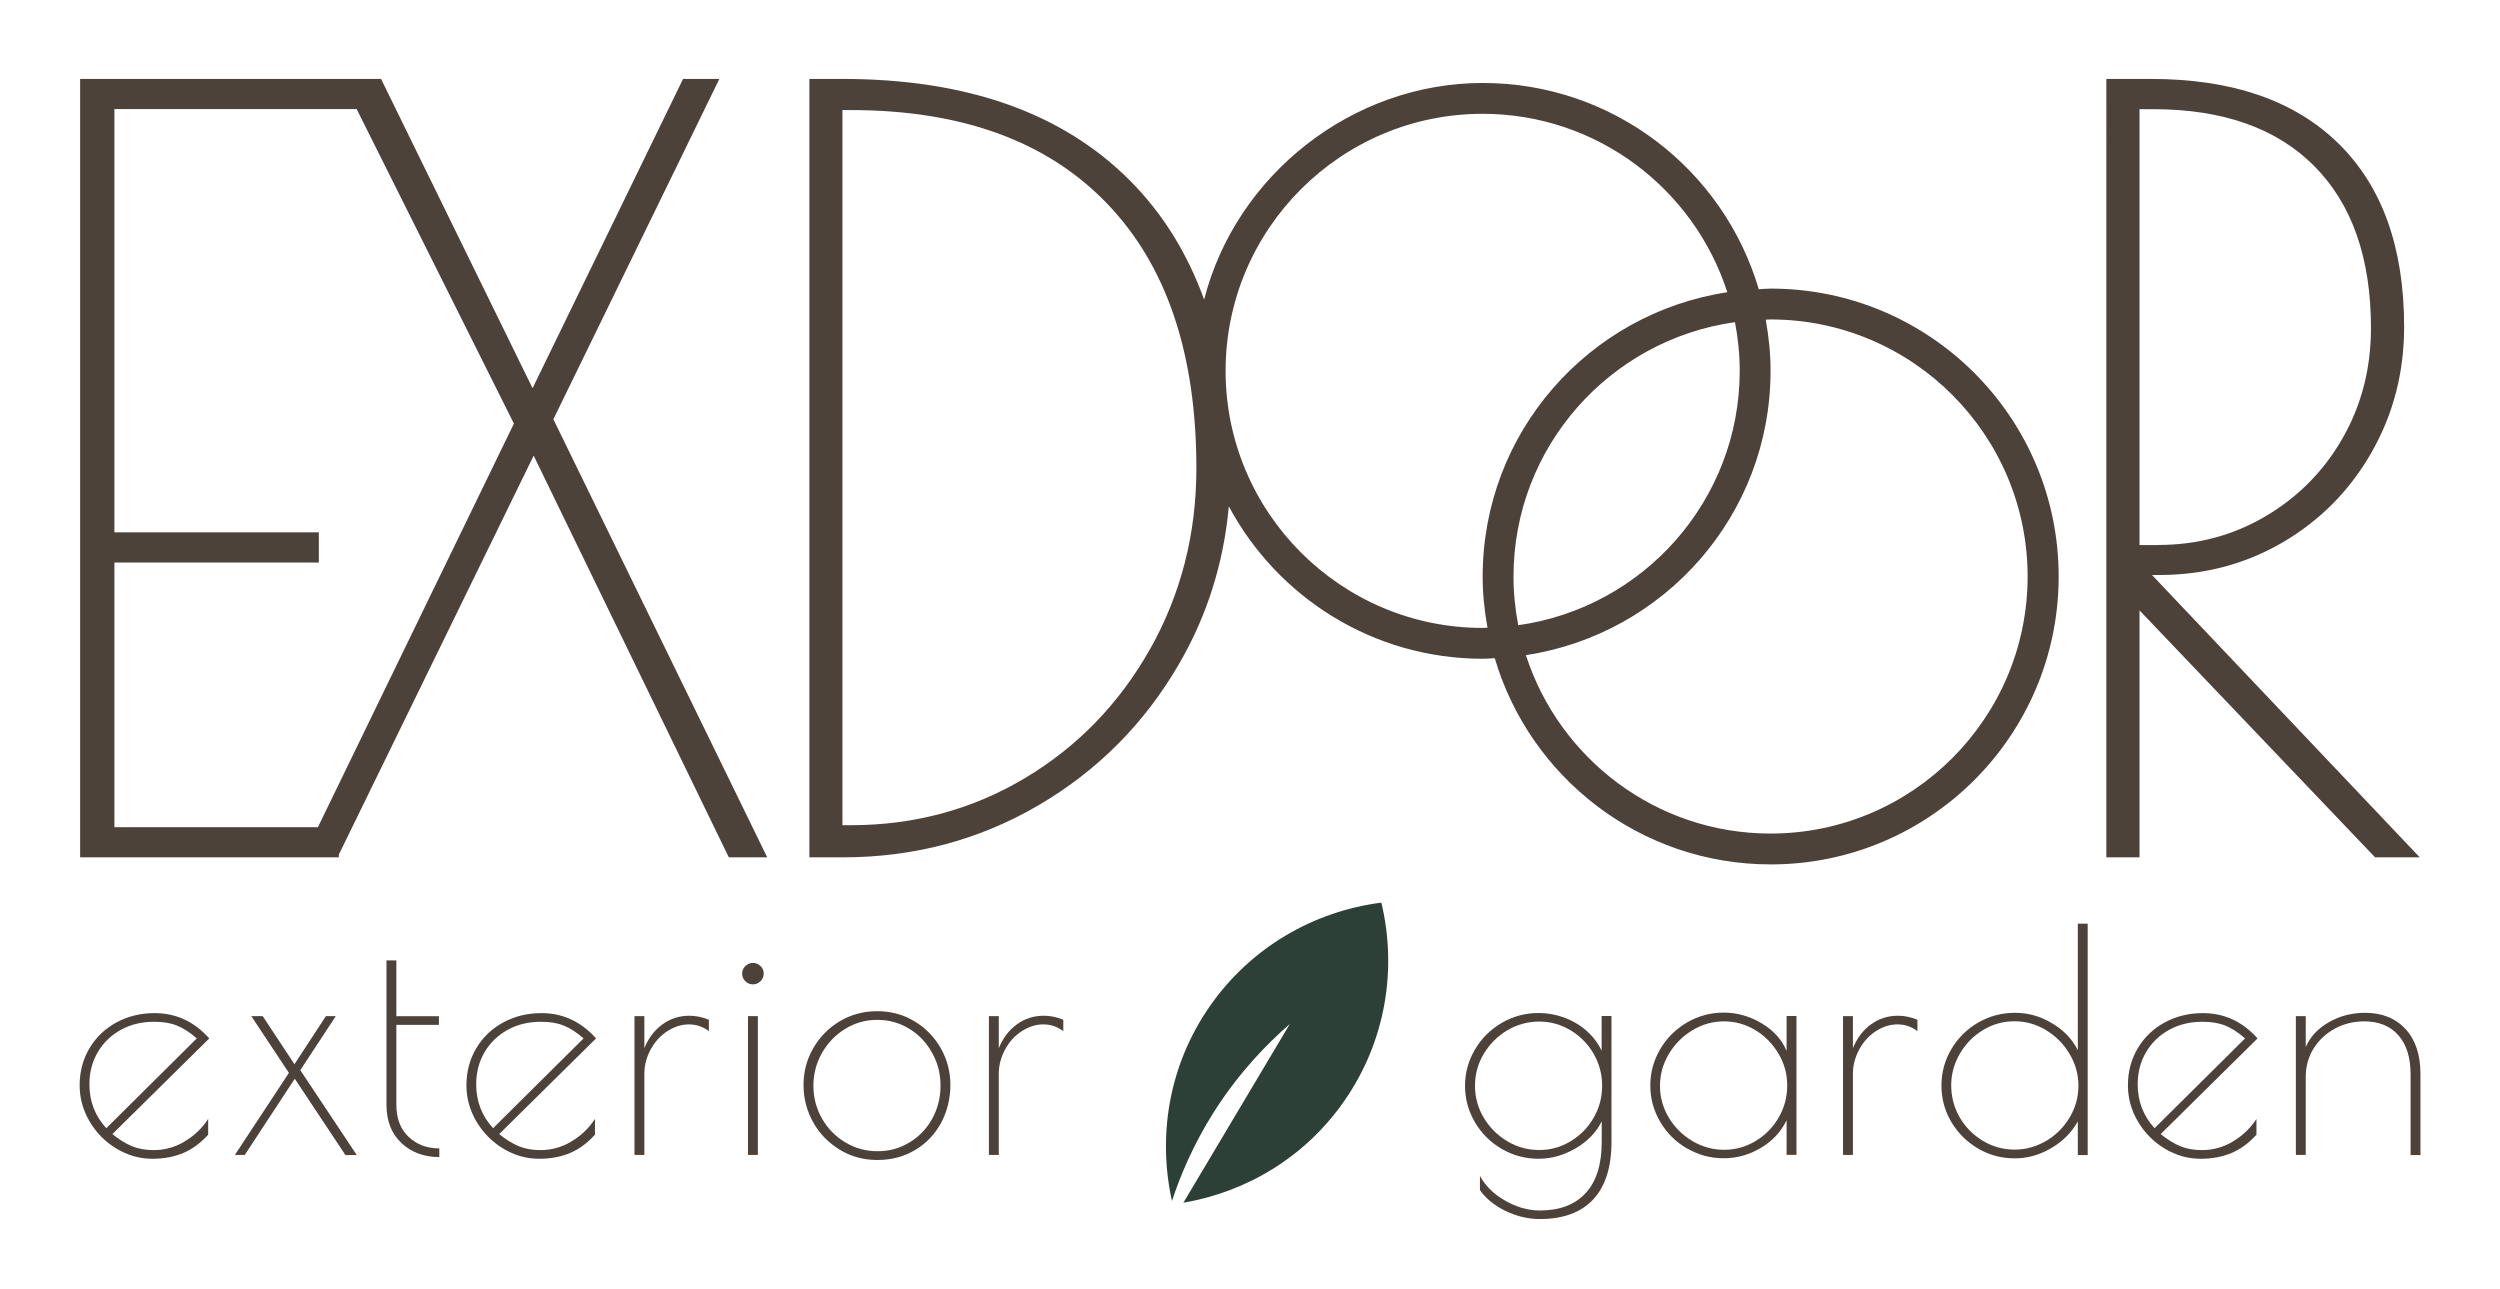 <?xml version="1.0" encoding="UTF-8"?>
<svg xmlns="http://www.w3.org/2000/svg" xmlns:xlink="http://www.w3.org/1999/xlink" id="_レイヤー_2" data-name="レイヤー 2" viewBox="0 0 248 127.89">
  <defs>
    <style>
      .cls-1 {
        clip-path: url(#clippath);
      }

      .cls-2 {
        fill: none;
      }

      .cls-2, .cls-3, .cls-4 {
        stroke-width: 0px;
      }

      .cls-3 {
        fill: #4c423a;
      }

      .cls-4 {
        fill: #2c4037;
      }
    </style>
    <clipPath id="clippath">
      <rect class="cls-2" y="0" width="248" height="127.89"></rect>
    </clipPath>
  </defs>
  <g id="_レイヤー_1-2" data-name="レイヤー 1">
    <g class="cls-1">
      <g>
        <g>
          <path class="cls-3" d="m54.89,41.6L71.36,7.83h-3.6l-14.93,30.68-15.03-30.68H7.95v77.22h25.66v-.27l19.33-39.58,19.36,39.85h3.81l-21.21-43.45Zm-23.36,40.46H11.35v-26.26h20.28v-2.99H11.35V10.82h24.03l15.6,31.2-19.45,40.05Z"></path>
          <path class="cls-3" d="m208.94,7.83h4.43c8.03,0,14.23,2.13,18.58,6.38,4.36,4.26,6.54,10.33,6.54,18.22,0,4.53-1.08,8.68-3.24,12.46-2.16,3.78-5.1,6.74-8.8,8.91-3.71,2.16-7.79,3.24-12.25,3.24h-.72l26.56,28.01h-4.43l-23.37-24.5v24.5h-3.29V7.83Zm5.15,46.23c3.91,0,7.48-.96,10.71-2.88,3.23-1.92,5.77-4.51,7.62-7.77,1.85-3.26,2.78-6.88,2.78-10.86,0-6.93-1.87-12.29-5.61-16.06-3.74-3.77-9.08-5.66-16.01-5.66h-1.34v43.24h1.85Z"></path>
          <path class="cls-3" d="m175.65,28.63c-.4,0-.79.04-1.18.06-3.49-11.83-14.42-20.46-27.38-20.46s-24.49,9.14-27.64,21.49c-1.67-4.62-4.13-8.58-7.4-11.85-6.69-6.69-16.18-10.04-28.47-10.04h-3.29v77.22h3.29c7.07,0,13.54-1.72,19.41-5.15,5.87-3.43,10.52-8.1,13.95-14,2.81-4.83,4.45-10.06,4.96-15.67,4.81,8.99,14.28,15.12,25.2,15.12.4,0,.79-.04,1.18-.06,3.49,11.83,14.42,20.46,27.38,20.46,15.77,0,28.56-12.79,28.56-28.56s-12.79-28.56-28.56-28.56Zm-61.55,35.73c-3.05,5.42-7.19,9.7-12.41,12.82-5.22,3.12-10.98,4.68-17.3,4.68h-.82V10.92h.82c10.98,0,19.44,3.07,25.38,9.22,5.94,6.14,8.91,14.91,8.91,26.31,0,6.52-1.53,12.49-4.58,17.92Zm33.46-2.09c-.16,0-.31.02-.48.02-14.06,0-25.5-11.44-25.5-25.5s11.44-25.5,25.5-25.5c11.34,0,20.96,7.44,24.27,17.7-13.73,2.08-24.27,13.89-24.27,28.2,0,1.74.18,3.43.48,5.08Zm2.58-5.08c0-12.86,9.58-23.5,21.97-25.23.3,1.56.47,3.18.47,4.83,0,12.86-9.58,23.5-21.97,25.23-.3-1.56-.47-3.18-.47-4.83Zm25.5,25.5c-11.34,0-20.96-7.44-24.27-17.7,13.73-2.08,24.27-13.89,24.27-28.2,0-1.74-.18-3.43-.48-5.08.16,0,.31-.02.48-.02,14.06,0,25.5,11.44,25.5,25.5s-11.44,25.5-25.5,25.5Z"></path>
        </g>
        <g>
          <path class="cls-3" d="m18.26,113.26c.96-.55,1.76-1.3,2.39-2.26v1.56c-.76.84-1.58,1.44-2.48,1.82-.9.38-1.92.57-3.06.57-1.27,0-2.45-.34-3.56-1.01-1.11-.67-2-1.57-2.66-2.69-.66-1.12-.99-2.32-.99-3.58,0-1.37.33-2.6.98-3.69.65-1.09,1.54-1.94,2.68-2.56,1.13-.61,2.39-.92,3.78-.92,2.12,0,3.93.84,5.42,2.51l-9.61,9.49c.67.55,1.33.95,1.96,1.21.63.26,1.35.38,2.14.38,1.06,0,2.07-.27,3.03-.83Zm-7.71-1.35l8.97-8.9c-.67-.59-1.33-1.02-1.96-1.27-.63-.26-1.39-.38-2.27-.38-1.24,0-2.35.27-3.32.81-.97.54-1.73,1.28-2.28,2.22-.55.94-.82,2-.82,3.18,0,1.69.56,3.14,1.68,4.35Z"></path>
          <path class="cls-3" d="m34.26,114.57l-5.02-7.56-4.96,7.56h-.98l5.36-8.14-3.73-5.63h1.13l3.15,4.77,3.12-4.77h.98l-3.52,5.36,5.6,8.42h-1.13Z"></path>
          <path class="cls-3" d="m39.82,113.38c-.99-.92-1.48-2.18-1.48-3.79v-14.32h.98v5.54h4.22v.86h-4.22v7.93c0,1.35.4,2.4,1.21,3.17.81.77,1.82,1.15,3.05,1.15v.86c-1.51,0-2.76-.46-3.75-1.38Z"></path>
          <path class="cls-3" d="m56.63,113.26c.96-.55,1.76-1.3,2.39-2.26v1.56c-.76.84-1.58,1.44-2.48,1.82-.9.38-1.92.57-3.06.57-1.27,0-2.45-.34-3.56-1.01-1.11-.67-2-1.57-2.66-2.69-.66-1.12-.99-2.32-.99-3.58,0-1.37.33-2.6.98-3.69.65-1.09,1.54-1.94,2.68-2.56,1.13-.61,2.39-.92,3.78-.92,2.12,0,3.93.84,5.42,2.51l-9.61,9.49c.67.55,1.33.95,1.96,1.21.63.26,1.35.38,2.14.38,1.06,0,2.07-.27,3.03-.83Zm-7.71-1.35l8.97-8.9c-.67-.59-1.33-1.02-1.96-1.27-.63-.26-1.39-.38-2.27-.38-1.24,0-2.35.27-3.32.81-.97.54-1.73,1.28-2.28,2.22-.55.94-.82,2-.82,3.18,0,1.69.56,3.14,1.68,4.35Z"></path>
          <path class="cls-3" d="m62.94,100.8h.98v3.18c.41-1,1-1.79,1.79-2.36.78-.57,1.68-.86,2.68-.86.63,0,1.28.13,1.93.4v1.13c-.59-.45-1.25-.67-1.99-.67s-1.44.23-2.13.67c-.69.45-1.24,1.05-1.65,1.81s-.63,1.56-.63,2.42v8.05h-.98v-13.77Z"></path>
          <path class="cls-3" d="m73.94,97.34c-.21-.2-.32-.46-.32-.77,0-.29.11-.53.32-.74.22-.2.46-.31.75-.31s.54.1.75.31c.22.2.32.45.32.74,0,.31-.11.56-.32.77-.21.2-.46.31-.75.31s-.54-.1-.75-.31Zm.26,3.46h.98v13.77h-.98v-13.77Z"></path>
          <path class="cls-3" d="m83.29,114.04c-1.12-.68-2-1.59-2.63-2.72-.63-1.13-.95-2.36-.95-3.69s.32-2.52.96-3.64c.64-1.12,1.52-2.01,2.63-2.68,1.11-.66,2.35-1,3.72-1s2.58.33,3.69,1c1.11.66,1.98,1.56,2.62,2.68.63,1.12.95,2.34.95,3.64s-.31,2.62-.92,3.75c-.61,1.13-1.46,2.03-2.56,2.69s-2.34,1-3.75,1-2.64-.34-3.77-1.03Zm6.95-.72c.96-.59,1.71-1.38,2.25-2.37s.81-2.08.81-3.26-.27-2.24-.83-3.24c-.55-1-1.3-1.8-2.26-2.39-.96-.59-2.02-.89-3.18-.89s-2.23.3-3.2.9-1.73,1.4-2.3,2.4c-.56,1-.84,2.08-.84,3.24s.28,2.24.84,3.23,1.33,1.78,2.3,2.37c.97.59,2.05.89,3.23.89s2.22-.29,3.18-.89Z"></path>
          <path class="cls-3" d="m98.1,100.8h.98v3.18c.41-1,1-1.79,1.79-2.36.78-.57,1.68-.86,2.68-.86.63,0,1.28.13,1.93.4v1.13c-.59-.45-1.25-.67-1.99-.67s-1.44.23-2.13.67c-.69.45-1.24,1.05-1.65,1.81s-.63,1.56-.63,2.42v8.05h-.98v-13.77Z"></path>
          <path class="cls-3" d="m149.38,120.14c-1.1-.53-1.96-1.22-2.57-2.08v-1.41c.53.98,1.36,1.8,2.49,2.45,1.13.65,2.29.98,3.47.98,1.96,0,3.47-.58,4.53-1.73s1.59-2.84,1.59-5.06v-2.05c-.55,1.1-1.41,1.99-2.59,2.68-1.17.68-2.4,1.03-3.69,1.03s-2.52-.33-3.64-.98c-1.12-.65-2.01-1.54-2.66-2.65-.65-1.11-.98-2.31-.98-3.6s.33-2.48.98-3.6c.65-1.11,1.54-1.99,2.66-2.65,1.12-.65,2.34-.98,3.64-.98s2.59.34,3.73,1.01c1.14.67,1.99,1.58,2.54,2.72v-3.43h.98v12.49c0,2.51-.61,4.41-1.82,5.71-1.21,1.29-2.97,1.94-5.28,1.94-1.16,0-2.3-.27-3.4-.8Zm6.43-6.93c.96-.58,1.72-1.36,2.28-2.33.56-.97.84-2.02.84-3.17s-.28-2.2-.84-3.17c-.56-.97-1.32-1.74-2.28-2.33-.96-.58-2-.87-3.12-.87s-2.2.29-3.17.87c-.97.58-1.75,1.36-2.33,2.33-.58.97-.87,2.03-.87,3.17s.29,2.2.87,3.17c.58.97,1.35,1.74,2.33,2.33.97.58,2.02.87,3.17.87s2.16-.29,3.12-.87Z"></path>
          <path class="cls-3" d="m167.35,113.93c-1.12-.65-2.01-1.54-2.66-2.65-.65-1.11-.98-2.31-.98-3.6s.33-2.48.98-3.6c.65-1.11,1.54-1.99,2.66-2.65,1.12-.65,2.34-.98,3.64-.98s2.58.35,3.76,1.06c1.18.7,2.01,1.62,2.48,2.74v-3.46h.98v13.77h-.98v-3.43c-.55,1.14-1.4,2.06-2.55,2.74-1.15.68-2.38,1.03-3.69,1.03s-2.52-.33-3.64-.98Zm6.82-.75c.96-.58,1.72-1.36,2.28-2.33.56-.97.84-2.03.84-3.17s-.28-2.17-.86-3.15-1.34-1.76-2.3-2.34c-.96-.58-2-.87-3.12-.87s-2.17.3-3.14.89c-.97.59-1.75,1.38-2.33,2.36-.58.98-.87,2.03-.87,3.15s.29,2.17.87,3.14c.58.97,1.36,1.74,2.34,2.33.98.58,2.03.87,3.15.87s2.16-.29,3.12-.87Z"></path>
          <path class="cls-3" d="m182.83,100.8h.98v3.18c.41-1,1-1.79,1.79-2.36.78-.57,1.68-.86,2.68-.86.63,0,1.28.13,1.93.4v1.13c-.59-.45-1.25-.67-1.99-.67s-1.44.23-2.13.67c-.69.45-1.24,1.05-1.65,1.81s-.63,1.56-.63,2.42v8.05h-.98v-13.77Z"></path>
          <path class="cls-3" d="m196.22,113.93c-1.11-.65-1.99-1.53-2.65-2.63-.65-1.1-.98-2.31-.98-3.61s.33-2.51.98-3.61c.65-1.1,1.53-1.98,2.65-2.63,1.11-.65,2.33-.98,3.66-.98s2.51.34,3.67,1.03c1.16.68,2.02,1.58,2.57,2.68v-12.55h.98v22.95h-.98v-3.34c-.61,1.1-1.49,1.99-2.65,2.66-1.15.67-2.35,1.01-3.6,1.01-1.33,0-2.55-.33-3.66-.98Zm6.76-.75c.97-.58,1.75-1.36,2.33-2.33.58-.97.87-2.02.87-3.14s-.29-2.17-.87-3.15c-.58-.98-1.36-1.77-2.33-2.36s-2.01-.89-3.14-.89-2.16.29-3.12.87c-.96.58-1.73,1.36-2.3,2.34-.57.98-.86,2.03-.86,3.15s.28,2.2.84,3.17c.56.97,1.33,1.74,2.3,2.33.97.58,2.01.87,3.14.87s2.17-.29,3.14-.87Z"></path>
          <path class="cls-3" d="m221.45,113.26c.96-.55,1.76-1.3,2.39-2.26v1.56c-.76.84-1.58,1.44-2.48,1.82-.9.38-1.92.57-3.06.57-1.27,0-2.45-.34-3.56-1.01-1.11-.67-2-1.57-2.66-2.69-.66-1.12-.99-2.32-.99-3.58,0-1.37.33-2.6.98-3.69.65-1.09,1.54-1.94,2.68-2.56,1.13-.61,2.39-.92,3.78-.92,2.12,0,3.93.84,5.42,2.51l-9.61,9.49c.67.55,1.33.95,1.96,1.21.63.26,1.35.38,2.14.38,1.06,0,2.07-.27,3.03-.83Zm-7.71-1.35l8.97-8.9c-.67-.59-1.33-1.02-1.96-1.27-.63-.26-1.39-.38-2.27-.38-1.24,0-2.35.27-3.32.81-.97.54-1.73,1.28-2.28,2.22-.55.94-.82,2-.82,3.18,0,1.69.56,3.14,1.68,4.35Z"></path>
          <path class="cls-3" d="m227.75,100.8h.98v3.06c.45-1.02,1.21-1.84,2.3-2.46,1.08-.62,2.28-.93,3.58-.93,1.69,0,3.03.54,4.02,1.61s1.48,2.57,1.48,4.48v8.02h-.98v-8.02c0-1.65-.4-2.94-1.21-3.86-.81-.92-1.93-1.38-3.38-1.38-1.06,0-2.04.24-2.92.72-.89.48-1.59,1.14-2.11,1.97s-.78,1.79-.78,2.85v7.71h-.98v-13.77Z"></path>
        </g>
        <path class="cls-4" d="m137.04,89.54c-6.66.85-12.95,4.39-17.07,10.34-4.04,5.85-5.14,12.83-3.71,19.26.85-2.61,2.15-5.65,4.15-8.82,2.54-4,5.36-6.85,7.54-8.74l-10.56,17.73c6.26-1.07,12.11-4.52,16-10.15,4.12-5.96,5.2-13.09,3.64-19.62Z"></path>
      </g>
    </g>
  </g>
</svg>
